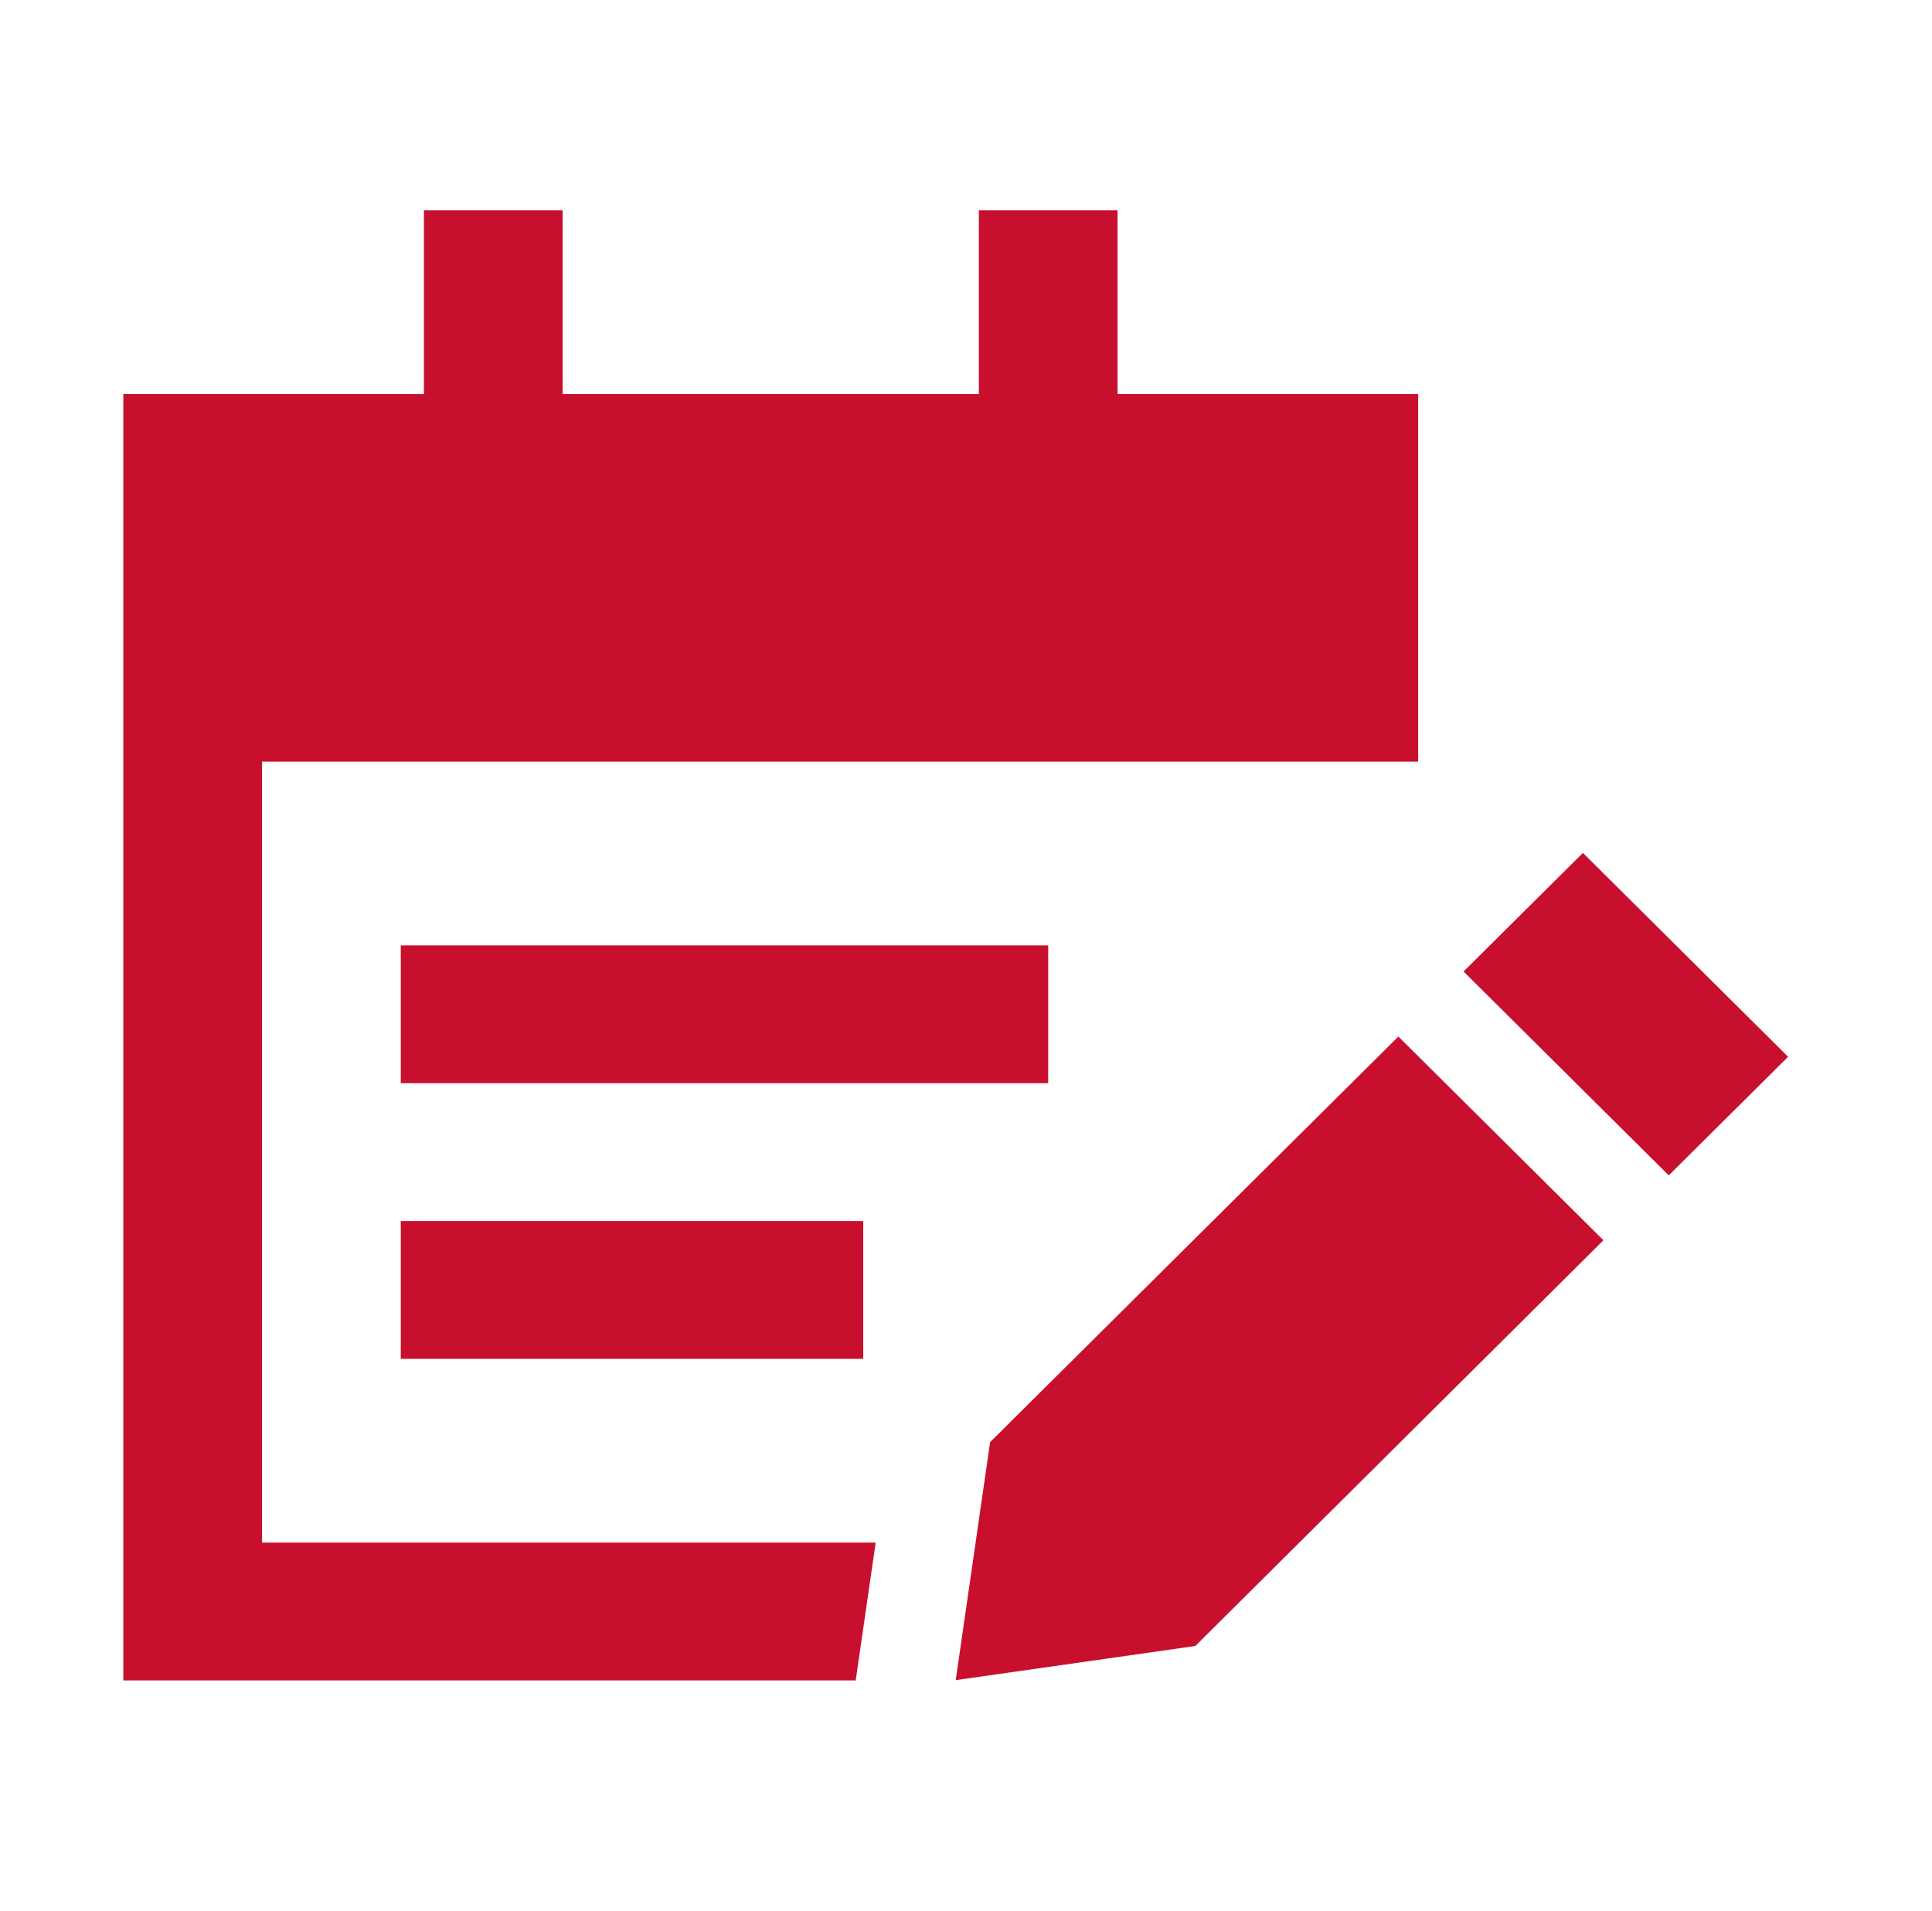 <?xml version="1.0" encoding="UTF-8"?> <svg xmlns="http://www.w3.org/2000/svg" width="94" height="93" viewBox="0 0 94 93" fill="none"><path d="M27.375 10.234V13.587V19.175H47.625V13.587V10.234H54.375V13.587V19.175H69V30.352V37.058H62.25H60H12.75V75.06H42.605L41.634 81.766H12.75H6V75.06V37.058V30.352V19.175H20.625V13.587V10.234H27.375ZM51 46V52.706H19.5V46H51ZM19.5 59.412H42V66.118H19.5V59.412ZM77.016 41.501L87 51.421L81.192 57.191L71.208 47.271L77.016 41.501ZM68.03 50.429L78.014 60.348L58.158 80.09L46.5 81.752L48.173 70.17L68.03 50.443V50.429Z" fill="#C8102E"></path></svg> 